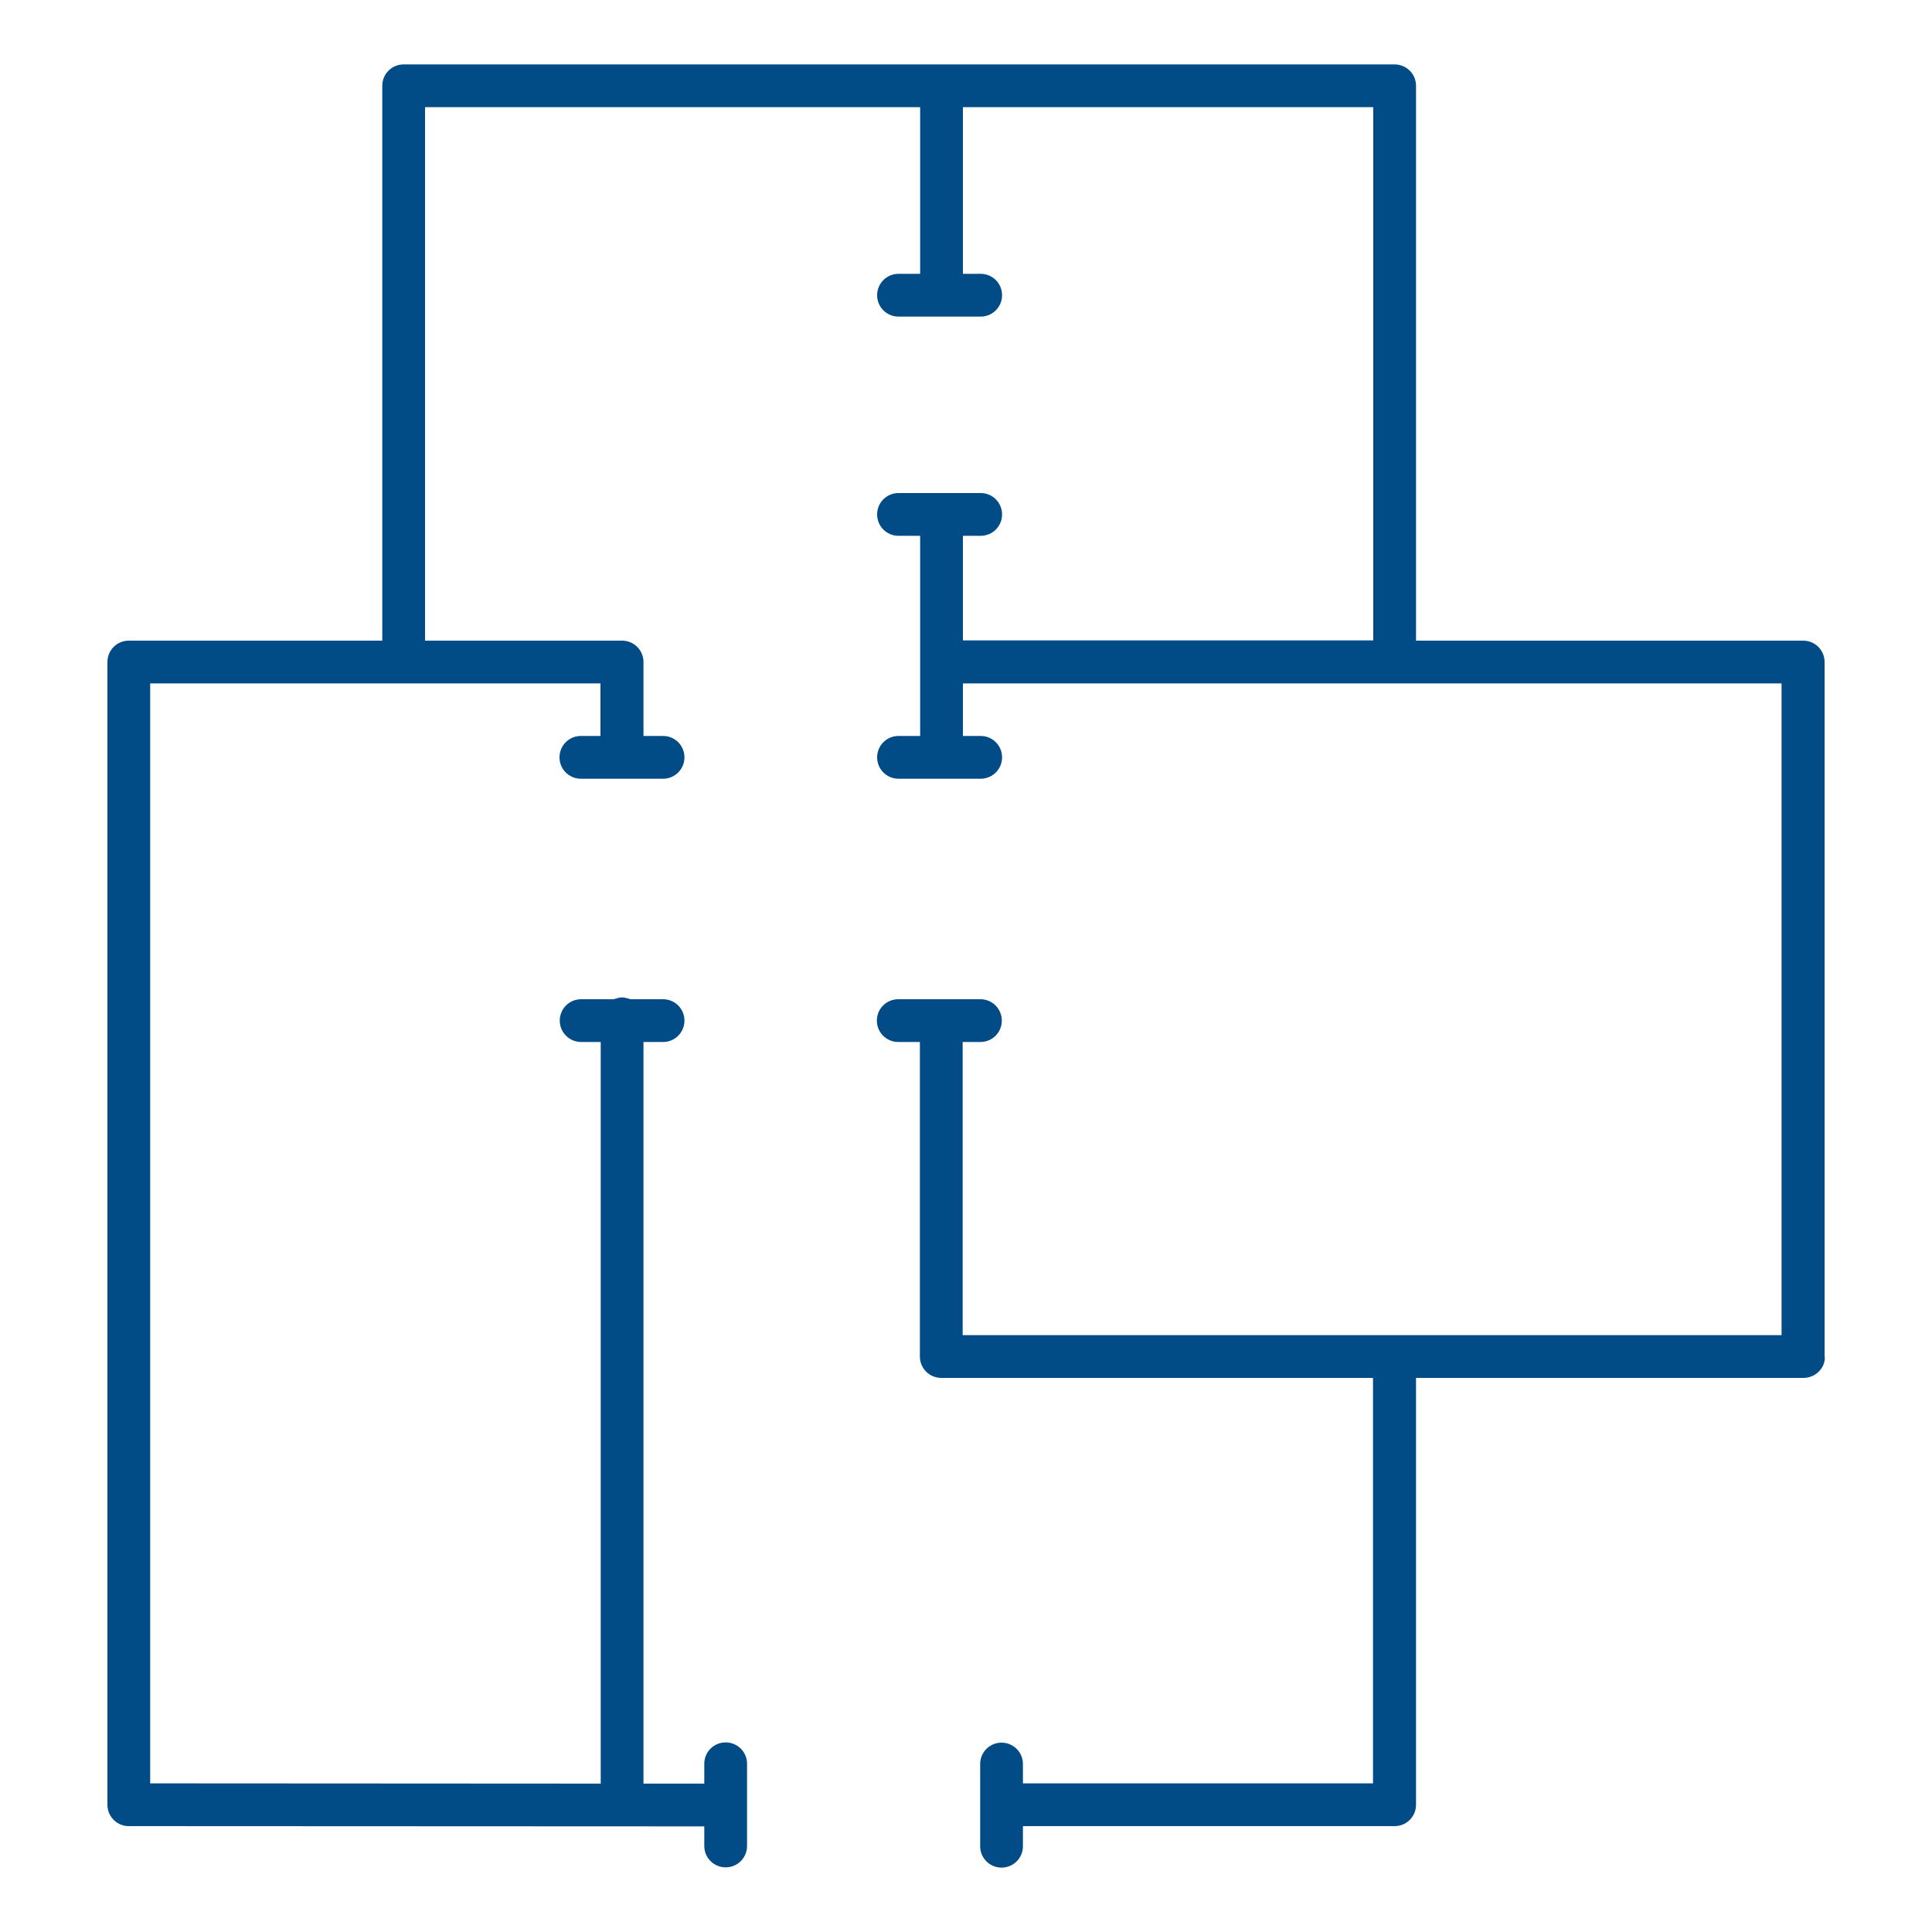 <?xml version="1.0" encoding="utf-8"?>
<!-- Generator: Adobe Illustrator 26.3.1, SVG Export Plug-In . SVG Version: 6.00 Build 0)  -->
<svg version="1.1" id="Laag_1" xmlns="http://www.w3.org/2000/svg" xmlns:xlink="http://www.w3.org/1999/xlink" x="0px" y="0px"
	 viewBox="0 0 750 750" style="enable-background:new 0 0 750 750;" xml:space="preserve">
<style type="text/css">
	.st0{fill:#014B86;}
</style>
<g>
	<path class="st0" d="M388.8,725c-4.6,0-8.3-3.7-8.3-8.3v-31.9c0-4.6,3.7-8.3,8.3-8.3c4.6,0,8.3,3.7,8.3,8.3v7.5h135.9V534.9H365.4
		c-4.6,0-8.3-3.7-8.3-8.3V404.5h-8.4c-4.6,0-8.3-3.7-8.3-8.3c0-4.6,3.7-8.3,8.3-8.3h31.9c4.6,0,8.3,3.7,8.3,8.3
		c0,4.6-3.7,8.3-8.3,8.3h-6.9v113.8h317.9v-253H373.8v20.4h6.9c4.6,0,8.3,3.7,8.3,8.3c0,4.6-3.7,8.3-8.3,8.3h-31.9
		c-4.6,0-8.3-3.7-8.3-8.3c0-4.6,3.7-8.3,8.3-8.3h8.4V208h-8.4c-4.6,0-8.3-3.7-8.3-8.3c0-4.6,3.7-8.3,8.3-8.3h31.9
		c4.6,0,8.3,3.7,8.3,8.3c0,4.6-3.7,8.3-8.3,8.3h-6.9v40.6h159.3V41.6H373.8v64.7h6.9c4.6,0,8.3,3.7,8.3,8.3c0,4.6-3.7,8.3-8.3,8.3
		h-31.9c-4.6,0-8.3-3.7-8.3-8.3c0-4.6,3.7-8.3,8.3-8.3h8.4V41.6H165v207.1h76.5c4.6,0,8.3,3.7,8.3,8.3v28.7h7.6
		c4.6,0,8.3,3.7,8.3,8.3c0,4.6-3.7,8.3-8.3,8.3h-31.9c-4.6,0-8.3-3.7-8.3-8.3c0-4.6,3.7-8.3,8.3-8.3h7.6v-20.4H58.3v427l174.9,0.1
		V404.5h-7.6c-4.6,0-8.3-3.7-8.3-8.3c0-4.6,3.7-8.3,8.3-8.3h12.6l0.7-0.2c1-0.3,1.8-0.5,2.6-0.5c0.8,0,1.6,0.2,2.6,0.5l0.7,0.2h12.6
		c4.6,0,8.3,3.7,8.3,8.3c0,4.6-3.7,8.3-8.3,8.3h-7.6v287.9l23.6,0v-7.7c0-4.6,3.7-8.3,8.3-8.3s8.3,3.7,8.3,8.3v31.9
		c0,4.6-3.7,8.3-8.3,8.3s-8.3-3.7-8.3-8.3V709L50,708.9c-4.6,0-8.3-3.7-8.3-8.3V257c0-4.6,3.7-8.3,8.3-8.3h98.4V33.3
		c0-4.6,3.7-8.3,8.3-8.3c0,0,384.6,0,384.6,0c4.7,0,8.4,3.7,8.4,8.3v215.4H700c4.6,0,8.3,3.7,8.3,8.3l0,269.5l0.1,0.5
		c0,4.2-3.7,7.9-8.3,7.9H549.7v165.7c0,4.6-3.7,8.3-8.3,8.3l-144.3,0v7.8C397.1,721.3,393.4,725,388.8,725z"/>
</g>
</svg>
